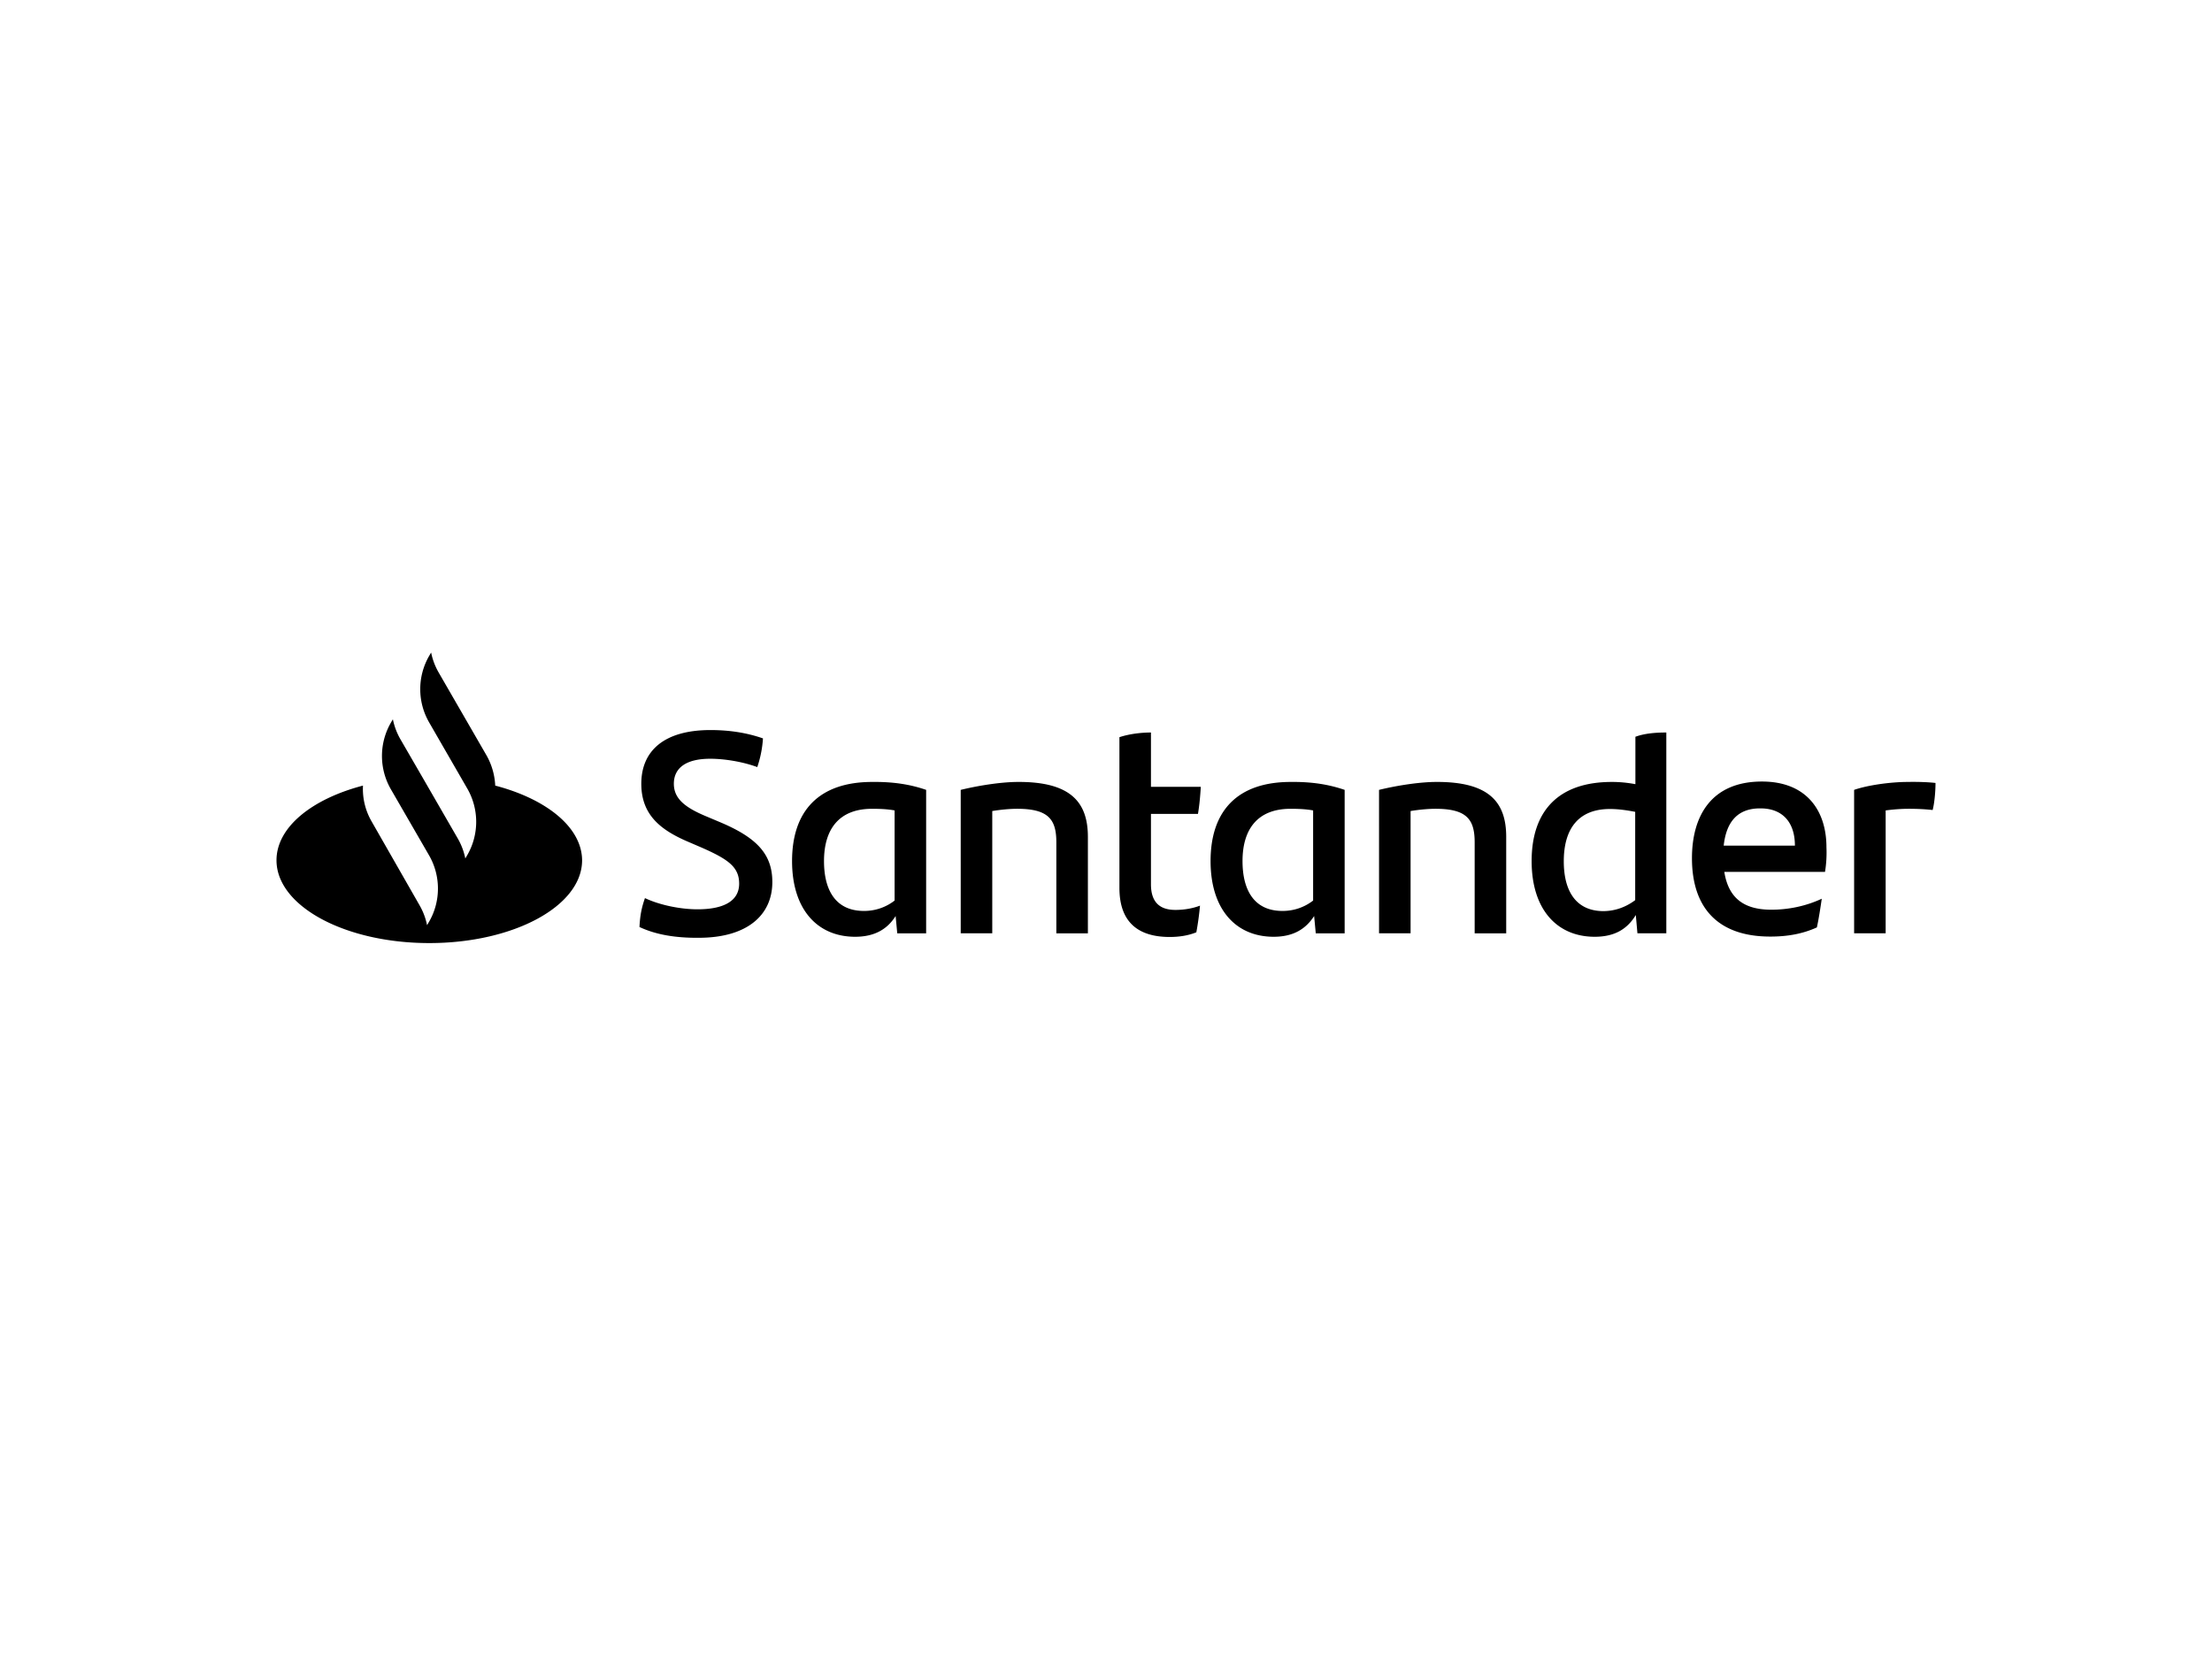 <svg xmlns="http://www.w3.org/2000/svg" width="200" height="150" fill="currentColor" viewBox="0 0 200 150">
  <path d="M44.776 71.03a6.117 6.117 0 0 0-.792-2.74l-4.323-7.487a5.965 5.965 0 0 1-.68-1.803l-.184.313a6.018 6.018 0 0 0 0 5.997l3.458 5.997a6.018 6.018 0 0 1 0 5.997l-.184.313a5.967 5.967 0 0 0-.68-1.803l-3.164-5.482-2.024-3.495a5.967 5.967 0 0 1-.68-1.803l-.184.313a6.028 6.028 0 0 0-.019 5.978l3.477 6.016a6.018 6.018 0 0 1 0 5.997l-.184.313a5.968 5.968 0 0 0-.68-1.803l-4.324-7.561a5.865 5.865 0 0 1-.79-3.256C28.181 72.245 25 74.802 25 77.782c0 4.14 6.181 7.487 13.815 7.487 7.635 0 13.816-3.348 13.816-7.487-.019-2.98-3.22-5.537-7.855-6.751Zm13.042 12.786c.055-1.067.203-1.784.497-2.612 1.453.68 3.33 1.012 4.746 1.012 2.41 0 3.771-.773 3.771-2.318 0-1.509-.993-2.208-3.421-3.275l-1.325-.57c-2.447-1.067-4.102-2.447-4.102-5.188 0-2.961 2.042-4.856 6.254-4.856 1.693 0 3.275.239 4.746.754a9.954 9.954 0 0 1-.514 2.594c-1.399-.515-3.054-.754-4.25-.754-2.263 0-3.293.883-3.293 2.262 0 1.343 1.012 2.134 2.833 2.907l1.398.589c3.293 1.398 4.673 2.888 4.673 5.39 0 2.98-2.263 5.04-6.66 5.04-2.152.018-3.9-.294-5.353-.975Zm25.92-12.399v12.97h-2.612l-.147-1.564c-.718 1.14-1.84 1.876-3.661 1.876-3.422 0-5.703-2.483-5.703-6.843 0-4.562 2.447-7.156 7.248-7.156 1.84-.019 3.385.202 4.875.717Zm-2.851 10.008v-8.15c-.589-.11-1.251-.147-2.042-.147-2.962 0-4.342 1.821-4.342 4.728 0 2.649 1.067 4.507 3.606 4.507a4.47 4.47 0 0 0 2.778-.938Zm17.476-5.758v8.72H95.51v-8.224c0-2.042-.68-3.035-3.532-3.035-.68 0-1.471.074-2.262.202v11.056h-2.852V71.417c1.822-.441 3.808-.717 5.188-.717 4.764-.019 6.31 1.84 6.31 4.967Zm7.91 6.604c.828 0 1.6-.147 2.226-.386a26.372 26.372 0 0 1-.331 2.41c-.773.312-1.601.422-2.41.422-2.778 0-4.544-1.269-4.544-4.433V66.653c.883-.295 1.968-.423 2.851-.423v4.911h4.507c-.055.883-.128 1.693-.257 2.447h-4.25v6.365c0 1.656.828 2.318 2.208 2.318Zm15.305-10.854v12.97h-2.612l-.147-1.564c-.736 1.14-1.84 1.876-3.661 1.876-3.421 0-5.703-2.483-5.703-6.843 0-4.562 2.447-7.156 7.248-7.156 1.84-.019 3.367.202 4.875.717Zm-2.851 10.008v-8.15c-.589-.11-1.251-.147-2.042-.147-2.962 0-4.341 1.821-4.341 4.728 0 2.649 1.067 4.507 3.605 4.507a4.471 4.471 0 0 0 2.778-.938Zm17.458-5.758v8.72h-2.852v-8.224c0-2.042-.68-3.035-3.532-3.035-.68 0-1.471.074-2.262.202v11.056h-2.852V71.417c1.821-.441 3.808-.717 5.188-.717 4.783-.019 6.31 1.84 6.31 4.967Zm14.477-9.437v18.156h-2.612l-.147-1.655c-.736 1.214-1.84 1.968-3.716 1.968-3.422 0-5.703-2.483-5.703-6.843 0-4.562 2.447-7.156 7.248-7.156.754 0 1.453.073 2.134.202v-4.286c.846-.313 1.858-.386 2.796-.386Zm-2.814 15.158v-7.984c-.755-.147-1.527-.258-2.281-.258-2.833 0-4.176 1.766-4.176 4.728 0 2.65 1.067 4.507 3.605 4.507 1.122-.018 2.061-.404 2.852-.993Zm17.163-2.557h-9.106c.368 2.318 1.711 3.421 4.25 3.421 1.563 0 3.145-.33 4.562-.993-.111.754-.258 1.748-.442 2.594-1.306.589-2.667.828-4.212.828-4.783 0-7.083-2.65-7.083-7.083 0-3.863 1.785-6.935 6.328-6.935 4.066 0 5.832 2.667 5.832 5.942a11 11 0 0 1-.129 2.226Zm-9.161-2.373h6.438c0-2.134-1.14-3.367-3.108-3.367-2.024-.018-3.091 1.16-3.33 3.367ZM175 70.792c0 .864-.11 1.894-.258 2.446-.68-.073-1.342-.11-2.152-.11-.699 0-1.398.055-2.097.147v11.111h-2.851V71.417c1.214-.423 3.274-.717 4.875-.717.883-.019 1.876.018 2.483.092Z"/>
</svg>
